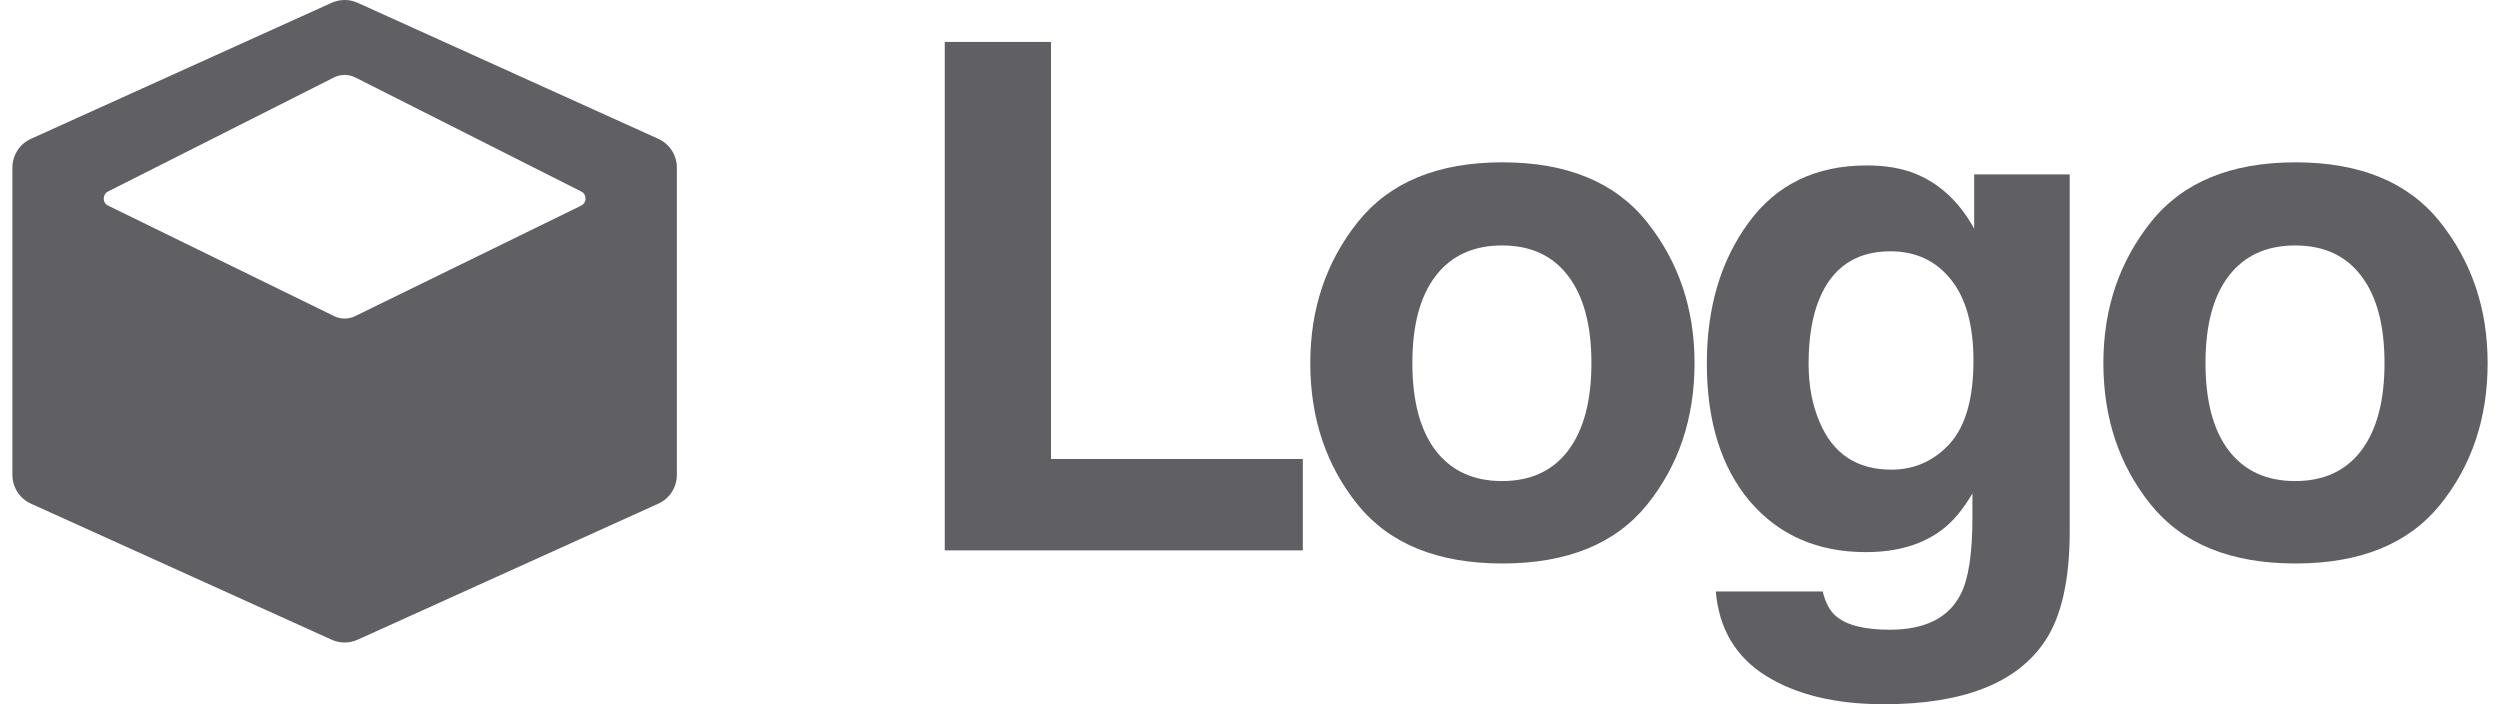<svg width="71" height="20" viewBox="0 0 71 20" fill="none" xmlns="http://www.w3.org/2000/svg">
<path fill-rule="evenodd" clip-rule="evenodd" d="M0.88 3.942C0.558 4.087 0.352 4.408 0.352 4.761V13.486C0.352 13.839 0.558 14.16 0.88 14.305L9.417 18.167C9.653 18.274 9.922 18.274 10.158 18.167L18.695 14.305C19.017 14.16 19.223 13.839 19.223 13.486V4.761C19.223 4.408 19.017 4.087 18.695 3.942L10.158 0.08C9.922 -0.027 9.653 -0.027 9.417 0.08L0.88 3.942ZM16.506 5.438L10.091 2.2C9.9 2.104 9.675 2.104 9.484 2.2L3.069 5.438C2.903 5.521 2.904 5.758 3.071 5.84L9.492 8.979C9.678 9.07 9.897 9.07 10.084 8.979L16.504 5.84C16.671 5.758 16.672 5.521 16.506 5.438Z" fill="#606064"/>
<path d="M26.831 1.191H29.848V13.035H37V15.631H26.831V1.191Z" fill="#606064"/>
<path d="M46.773 6.304C47.674 7.434 48.125 8.77 48.125 10.311C48.125 11.879 47.674 13.221 46.773 14.338C45.872 15.448 44.503 16.003 42.668 16.003C40.833 16.003 39.465 15.448 38.563 14.338C37.662 13.221 37.212 11.879 37.212 10.311C37.212 8.77 37.662 7.434 38.563 6.304C39.465 5.175 40.833 4.61 42.668 4.61C44.503 4.61 45.872 5.175 46.773 6.304ZM42.658 6.971C41.842 6.971 41.212 7.261 40.768 7.842C40.33 8.417 40.111 9.24 40.111 10.311C40.111 11.382 40.33 12.209 40.768 12.79C41.212 13.371 41.842 13.662 42.658 13.662C43.475 13.662 44.102 13.371 44.539 12.79C44.977 12.209 45.196 11.382 45.196 10.311C45.196 9.24 44.977 8.417 44.539 7.842C44.102 7.261 43.475 6.971 42.658 6.971Z" fill="#606064"/>
<path d="M52.147 17.502C52.448 17.757 52.954 17.884 53.666 17.884C54.672 17.884 55.344 17.548 55.684 16.875C55.906 16.444 56.017 15.719 56.017 14.7V14.014C55.749 14.472 55.462 14.814 55.155 15.043C54.6 15.467 53.878 15.68 52.99 15.68C51.618 15.68 50.521 15.2 49.698 14.24C48.882 13.273 48.474 11.967 48.474 10.321C48.474 8.734 48.869 7.402 49.659 6.324C50.449 5.24 51.569 4.698 53.019 4.698C53.555 4.698 54.022 4.779 54.42 4.943C55.099 5.224 55.648 5.739 56.066 6.491V4.952H58.78V15.082C58.78 16.46 58.548 17.499 58.084 18.197C57.287 19.399 55.759 20 53.499 20C52.134 20 51.021 19.732 50.159 19.197C49.297 18.661 48.82 17.861 48.728 16.797H51.765C51.844 17.123 51.971 17.358 52.147 17.502ZM51.677 11.986C52.056 12.888 52.735 13.338 53.715 13.338C54.368 13.338 54.92 13.093 55.37 12.604C55.821 12.107 56.046 11.32 56.046 10.243C56.046 9.23 55.831 8.46 55.4 7.931C54.975 7.402 54.404 7.137 53.685 7.137C52.706 7.137 52.03 7.598 51.657 8.518C51.462 9.008 51.364 9.612 51.364 10.331C51.364 10.951 51.468 11.503 51.677 11.986Z" fill="#606064"/>
<path d="M69.297 6.304C70.198 7.434 70.649 8.77 70.649 10.311C70.649 11.879 70.198 13.221 69.297 14.338C68.396 15.448 67.028 16.003 65.192 16.003C63.357 16.003 61.989 15.448 61.088 14.338C60.186 13.221 59.736 11.879 59.736 10.311C59.736 8.77 60.186 7.434 61.088 6.304C61.989 5.175 63.357 4.61 65.192 4.61C67.028 4.61 68.396 5.175 69.297 6.304ZM65.183 6.971C64.366 6.971 63.736 7.261 63.292 7.842C62.854 8.417 62.636 9.24 62.636 10.311C62.636 11.382 62.854 12.209 63.292 12.79C63.736 13.371 64.366 13.662 65.183 13.662C65.999 13.662 66.626 13.371 67.064 12.79C67.501 12.209 67.72 11.382 67.72 10.311C67.72 9.24 67.501 8.417 67.064 7.842C66.626 7.261 65.999 6.971 65.183 6.971Z" fill="#606064"/>
</svg>
